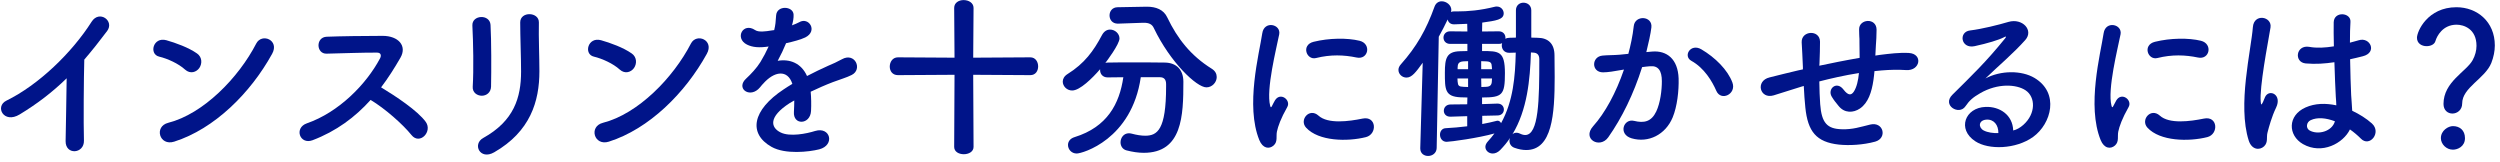 <svg width="401" height="26" viewBox="0 0 401 26" fill="none" xmlns="http://www.w3.org/2000/svg">
<path d="M393.366 18.212C392.638 18.212 391.938 17.708 391.938 16.672C391.938 13.116 395.606 11.492 396.614 9.644C397.034 8.888 397.23 8.076 397.23 7.348C397.23 4.604 395.158 3.96 394.038 3.96C391.798 3.96 390.874 5.808 390.65 6.564C390.51 7.124 389.866 7.404 389.222 7.404C388.466 7.404 387.682 6.984 387.682 6.06C387.682 5.024 389.39 1.16 394.01 1.16C397.314 1.16 400.17 3.456 400.17 7.292C400.17 8.188 399.974 9.168 399.61 10.092C398.602 12.612 394.934 14.04 394.934 16.588C394.934 17.652 394.122 18.212 393.366 18.212ZM395.382 22.16C395.382 23.504 394.206 24.008 393.45 24.008C392.386 24.008 391.518 23.112 391.518 22.16C391.518 20.928 392.694 20.228 393.45 20.228C394.542 20.228 395.382 20.9 395.382 22.16Z" fill="#001489"/>
<path d="M376.93 20.76C375.866 22.972 372.45 24.848 369.398 23.112C366.962 21.712 366.906 18.52 369.818 17.232C371.33 16.56 373.038 16.532 374.746 16.896C374.746 16.448 374.69 16.028 374.662 15.496C374.578 14.348 374.522 12.192 374.438 9.98C372.926 10.204 371.442 10.316 369.846 10.176C367.914 10.008 368.25 7.152 370.406 7.516C371.638 7.74 372.982 7.656 374.354 7.432C374.326 5.864 374.298 4.436 374.326 3.568C374.382 1.748 377.126 2 377.014 3.512C376.958 4.296 376.93 5.472 376.93 6.844C377.406 6.704 377.91 6.592 378.358 6.452C380.178 5.892 381.382 8.44 378.974 9.028C378.302 9.196 377.63 9.364 376.958 9.504C376.986 11.688 377.07 13.872 377.126 15.244C377.154 15.944 377.266 16.868 377.294 17.764C378.47 18.324 379.59 19.024 380.458 19.808C382.054 21.264 380.066 23.7 378.666 22.216C378.162 21.712 377.574 21.208 376.93 20.76ZM363.154 23.476C362.426 24.148 361.166 24.036 360.69 22.524C359.794 19.696 359.878 16.084 360.242 12.696C360.606 9.308 361.222 6.172 361.362 4.352C361.53 2.084 364.47 2.644 364.19 4.408C363.994 5.668 363.518 8.104 363.154 10.484C362.79 12.864 362.51 15.216 362.622 16.336C362.678 16.84 362.706 16.924 362.986 16.364C363.07 16.196 363.266 15.692 363.322 15.552C363.966 14.208 366.094 15.16 365.086 17.26C364.722 18.016 364.442 18.772 364.218 19.472C363.994 20.172 363.826 20.788 363.714 21.236C363.49 22.02 363.854 22.804 363.154 23.476ZM374.522 19.444H374.494C373.094 18.912 371.694 18.772 370.63 19.276C369.958 19.584 369.79 20.536 370.462 20.928C371.806 21.684 374.074 21.096 374.522 19.444Z" fill="#001489"/>
<path d="M352.542 9.224C350.526 8.804 348.398 8.72 346.046 9.308C344.506 9.7 343.61 7.208 345.654 6.704C348.146 6.088 351.058 6.06 353.018 6.536C354.978 7.012 354.446 9.644 352.542 9.224ZM354.054 21.992C351.058 22.748 346.466 22.664 344.45 20.48C343.302 19.22 344.982 17.232 346.438 18.548C347.95 19.92 351.31 19.472 353.494 19.024C355.762 18.548 355.902 21.516 354.054 21.992ZM339.242 23.336C338.542 23.952 337.506 23.84 336.946 22.468C334.706 16.952 336.918 8.664 337.422 5.332C337.73 3.26 340.446 3.876 340.138 5.5C339.69 7.768 338.01 14.348 338.682 16.952C338.766 17.316 338.878 17.232 338.99 16.98C339.046 16.84 339.354 16.28 339.466 16.084C340.334 14.712 342.07 16.056 341.426 17.176C340.39 18.996 339.942 20.284 339.774 21.096C339.606 21.852 339.942 22.72 339.242 23.336Z" fill="#001489"/>
<path d="M322.918 20.928C323.45 20.816 324.038 20.48 324.542 20.032C326.586 18.212 326.502 15.552 324.906 14.488C323.45 13.508 320.426 13.312 317.598 14.964C316.478 15.608 315.89 16.112 315.246 17.064C314.238 18.548 311.438 16.896 313.174 15.188C316.254 12.136 318.522 9.98 321.63 6.144C321.938 5.752 321.658 5.864 321.434 5.976C320.65 6.396 318.802 6.956 316.73 7.404C314.518 7.88 314.098 5.108 316.002 4.884C317.878 4.66 320.566 3.988 322.162 3.512C324.402 2.868 326.25 4.856 324.85 6.424C323.954 7.432 322.834 8.524 321.714 9.56C320.594 10.596 319.474 11.604 318.466 12.584C320.93 11.268 324.262 11.268 326.334 12.5C330.366 14.908 329.05 19.836 326.11 21.964C323.338 23.952 318.97 24.064 316.842 22.664C313.874 20.732 315.19 17.26 318.494 17.148C320.734 17.064 322.834 18.408 322.918 20.928ZM320.538 21.348C320.566 20.06 319.81 19.08 318.578 19.192C317.346 19.304 317.29 20.452 318.186 20.928C318.83 21.264 319.754 21.376 320.538 21.348Z" fill="#001489"/>
<path d="M289.326 13.788L288.85 13.928C286.386 14.712 285.322 15.048 284.482 15.3C282.27 15.944 281.514 12.976 283.838 12.416C285.098 12.108 287.17 11.576 288.402 11.296L289.186 11.128V10.764C289.13 9.14 289.046 7.992 288.99 6.788C288.906 4.884 291.902 4.716 291.93 6.676C291.93 7.572 291.902 8.86 291.846 10.176L291.818 10.54C293.666 10.148 295.99 9.672 298.286 9.28C298.286 8.44 298.258 7.656 298.258 6.956C298.258 6.34 298.258 6.06 298.23 5.836C298.202 5.612 298.23 5.36 298.202 4.744C298.146 3.008 301.002 2.784 301.002 4.772C301.002 5.724 300.946 6.536 300.89 7.32C300.862 7.796 300.834 8.356 300.806 8.916C301.058 8.888 301.282 8.832 301.534 8.804C303.13 8.608 304.698 8.412 306.182 8.496C308.478 8.636 308.03 11.38 305.762 11.24C304.362 11.156 303.242 11.184 301.814 11.296C301.422 11.324 301.058 11.38 300.666 11.408C300.638 11.884 300.554 12.388 300.498 12.864C300.218 14.768 299.658 16.504 298.342 17.4C297.278 18.128 295.85 18.184 294.898 16.98C294.506 16.504 294.114 16.028 293.806 15.496C293.078 14.264 294.59 12.92 295.682 14.348C296.494 15.412 296.97 15.272 297.362 14.684C297.81 13.984 298.062 12.92 298.174 11.716C295.85 12.08 293.666 12.584 291.818 13.06C291.846 14.376 291.874 15.72 291.958 16.7C292.182 19.724 293.078 20.676 295.43 20.732C297.166 20.788 298.37 20.368 299.994 19.976C302.122 19.472 302.766 22.16 300.778 22.72C298.846 23.252 296.606 23.364 294.982 23.196C291.314 22.804 289.97 21.068 289.578 17.26C289.466 16.252 289.382 14.964 289.326 13.788Z" fill="#001489"/>
<path d="M277.874 13.228C278.574 15.076 276.054 16.308 275.298 14.572C274.626 13.032 273.366 10.904 271.294 9.756C269.922 9 271.154 6.9 272.89 7.908C275.13 9.224 277.118 11.212 277.874 13.228ZM264.07 8.356L264.994 8.272C267.346 8.076 269.138 9.448 269.25 12.584C269.306 14.544 269.026 17.064 268.298 18.828C267.15 21.6 264.406 22.972 261.718 22.188C259.506 21.544 260.402 18.968 262.11 19.388C263.706 19.78 264.882 19.528 265.666 17.876C266.31 16.504 266.562 14.516 266.562 13.032C266.562 11.324 265.974 10.512 264.686 10.624C264.266 10.652 263.846 10.708 263.398 10.764C262.026 15.104 260.15 18.912 257.966 22.02C256.622 23.924 253.71 22.3 255.53 20.256C257.462 18.1 259.198 14.908 260.486 11.156L260.15 11.212C258.946 11.436 257.854 11.604 257.126 11.604C255.222 11.604 255.25 9.084 257.042 8.916C257.91 8.832 258.778 8.86 259.786 8.776L261.186 8.636C261.522 7.404 261.886 5.752 262.054 4.184C262.25 2.364 265.106 2.532 264.882 4.408C264.77 5.36 264.406 7.04 264.07 8.356Z" fill="#001489"/>
<path d="M235.342 20.256V18.632L232.682 18.716C232.654 18.716 232.654 18.716 232.626 18.716C231.926 18.716 231.59 18.24 231.59 17.764C231.59 17.26 231.954 16.756 232.682 16.756L235.342 16.728L235.37 15.636C234.978 15.636 234.614 15.608 234.278 15.608C231.758 15.496 231.758 14.348 231.758 11.66C231.758 9.364 232.01 8.272 234.194 8.216C234.586 8.216 234.978 8.188 235.37 8.188V7.04H232.598C231.898 7.04 231.534 6.536 231.534 6.032C231.534 5.528 231.898 5.024 232.598 5.024L235.37 5.052C235.37 4.604 235.342 4.184 235.342 3.82C234.39 3.876 233.634 3.876 233.27 3.904C233.242 3.904 233.214 3.904 233.214 3.904C232.626 3.904 232.29 3.54 232.206 3.12C231.758 4.072 231.282 4.996 230.778 5.892L230.442 23.756C230.414 24.568 229.742 25.016 229.07 25.016C228.426 25.016 227.81 24.624 227.81 23.812C227.81 23.784 227.81 23.784 227.81 23.756L228.202 10.064C227.11 11.576 226.466 12.444 225.598 12.444C224.898 12.444 224.31 11.884 224.31 11.212C224.31 10.932 224.422 10.624 224.702 10.316C227.194 7.516 228.762 4.8 230.106 1.048C230.33 0.46 230.778 0.208 231.254 0.208C231.982 0.208 232.794 0.796 232.794 1.608C232.794 1.692 232.766 1.804 232.738 1.916C232.878 1.86 233.018 1.832 233.186 1.832C233.354 1.832 233.494 1.832 233.662 1.832C235.51 1.832 237.442 1.664 239.794 1.076C239.906 1.048 239.99 1.048 240.102 1.048C240.746 1.048 241.194 1.58 241.194 2.14C241.194 3.148 239.962 3.316 237.75 3.624C237.75 4.044 237.722 4.52 237.722 5.052L240.41 5.024C241.138 5.024 241.474 5.556 241.474 6.06C241.474 6.116 241.474 6.172 241.474 6.228C241.642 6.116 241.866 6.06 242.118 6.06L243.154 6.032V1.664C243.154 0.824 243.77 0.432 244.358 0.432C245.002 0.432 245.618 0.852 245.618 1.664C245.618 2.672 245.618 3.624 245.618 4.576C245.618 5.08 245.618 5.556 245.618 6.032L246.598 6.06C248.334 6.06 249.342 7.012 249.342 8.888C249.342 9.98 249.37 11.184 249.37 12.36C249.37 18.324 248.978 24.064 244.806 24.064C244.218 24.064 243.602 23.952 242.902 23.7C242.37 23.504 242.118 23.056 242.118 22.58C242.118 22.44 242.146 22.272 242.202 22.132C241.754 22.832 241.222 23.448 240.634 24.064C240.242 24.456 239.822 24.624 239.43 24.624C238.786 24.624 238.254 24.148 238.254 23.56C238.254 23.308 238.366 23 238.646 22.692C239.038 22.272 239.374 21.852 239.71 21.404C237.19 22.132 232.626 22.748 232.038 22.748C231.338 22.748 230.974 22.16 230.974 21.6C230.974 21.096 231.282 20.592 231.87 20.564C232.99 20.508 234.194 20.396 235.342 20.256ZM245.562 8.412C245.422 12.78 244.974 17.624 242.594 21.544C242.762 21.376 242.986 21.292 243.238 21.292C243.406 21.292 243.574 21.32 243.742 21.404C244.078 21.572 244.386 21.656 244.638 21.656C246.822 21.656 246.906 16.056 246.906 9.504C246.906 8.72 246.486 8.468 245.954 8.44C245.814 8.44 245.702 8.412 245.562 8.412ZM239.318 11.1L239.29 10.708C239.262 10.092 239.122 9.868 238.338 9.84C238.114 9.84 237.834 9.812 237.582 9.812V11.1H239.318ZM240.186 18.52L237.75 18.576V19.892C238.59 19.752 239.346 19.556 240.046 19.388C240.102 19.36 240.158 19.36 240.214 19.36C240.466 19.36 240.662 19.528 240.774 19.752C242.734 16.196 243.042 12.248 243.126 8.44C242.79 8.44 242.454 8.468 242.118 8.468C242.09 8.468 242.09 8.468 242.062 8.468C241.278 8.468 240.886 7.88 240.886 7.292C240.886 7.152 240.914 7.04 240.942 6.928C240.802 7.012 240.634 7.04 240.41 7.04H237.722V8.188C240.438 8.188 241.39 8.188 241.39 11.744C241.39 15.244 240.97 15.636 237.722 15.636V16.7L240.186 16.616H240.214C240.886 16.616 241.222 17.092 241.222 17.568C241.222 18.044 240.886 18.52 240.186 18.52ZM239.318 12.584H237.582L237.61 13.956C237.862 13.956 238.114 13.928 238.366 13.928C238.982 13.9 239.262 13.676 239.29 13.06C239.29 12.892 239.318 12.752 239.318 12.584ZM235.482 11.1V9.812C235.23 9.812 234.978 9.84 234.754 9.84C233.886 9.896 233.83 10.316 233.802 10.82V11.1H235.482ZM235.482 13.956V12.584H233.774C233.774 12.78 233.802 12.948 233.802 13.088C233.858 13.76 233.998 13.9 234.782 13.928C235.006 13.928 235.258 13.956 235.482 13.956Z" fill="#001489"/>
<path d="M217.59 9.224C215.574 8.804 213.446 8.72 211.094 9.308C209.554 9.7 208.658 7.208 210.702 6.704C213.194 6.088 216.106 6.06 218.066 6.536C220.026 7.012 219.494 9.644 217.59 9.224ZM219.102 21.992C216.106 22.748 211.514 22.664 209.498 20.48C208.35 19.22 210.03 17.232 211.486 18.548C212.998 19.92 216.358 19.472 218.542 19.024C220.81 18.548 220.95 21.516 219.102 21.992ZM204.29 23.336C203.59 23.952 202.554 23.84 201.994 22.468C199.754 16.952 201.966 8.664 202.47 5.332C202.778 3.26 205.494 3.876 205.186 5.5C204.738 7.768 203.058 14.348 203.73 16.952C203.814 17.316 203.926 17.232 204.038 16.98C204.094 16.84 204.402 16.28 204.514 16.084C205.382 14.712 207.118 16.056 206.474 17.176C205.438 18.996 204.99 20.284 204.822 21.096C204.654 21.852 204.99 22.72 204.29 23.336Z" fill="#001489"/>
<path d="M183.346 3.652L179.342 3.792C179.314 3.792 179.314 3.792 179.286 3.792C178.418 3.792 177.97 3.148 177.97 2.476C177.97 1.832 178.39 1.16 179.286 1.16L183.878 1.076C183.906 1.076 183.962 1.076 183.99 1.076C185.39 1.076 186.65 1.524 187.238 2.812C188.862 6.2 190.99 8.916 194.35 11.016C194.938 11.38 195.162 11.856 195.162 12.36C195.162 13.2 194.434 14.012 193.51 14.012C191.942 14.012 187.714 10.008 185.082 4.52C184.802 3.876 184.27 3.652 183.486 3.652C183.43 3.652 183.402 3.652 183.346 3.652ZM186.062 12.388H182.982C181.526 22.384 173.602 24.624 172.706 24.624C171.866 24.624 171.306 23.952 171.306 23.252C171.306 22.748 171.614 22.216 172.37 21.992C177.606 20.368 179.566 16.644 180.182 12.388C179.286 12.388 178.418 12.416 177.662 12.416C176.878 12.416 176.458 11.856 176.458 11.268C176.458 11.212 176.458 11.156 176.458 11.1C175.198 12.556 173.21 14.516 171.978 14.516C171.11 14.516 170.466 13.816 170.466 13.088C170.466 12.668 170.69 12.22 171.222 11.884C173.966 10.176 175.422 8.16 176.766 5.612C177.102 4.996 177.578 4.744 178.054 4.744C178.838 4.744 179.566 5.388 179.566 6.172C179.566 7.096 177.438 9.924 177.298 10.092C177.41 10.064 177.522 10.036 177.662 10.036C178.838 10.008 180.154 10.008 181.498 10.008C183.346 10.008 185.25 10.008 186.846 10.036C188.722 10.064 189.814 11.212 189.814 13.116C189.814 18.548 189.646 24.512 183.458 24.512C182.59 24.512 181.666 24.372 180.686 24.12C180.042 23.952 179.734 23.392 179.734 22.832C179.734 22.104 180.238 21.376 181.078 21.376C181.218 21.376 181.358 21.404 181.498 21.432C182.338 21.656 183.066 21.768 183.682 21.768C185.642 21.768 187.042 20.816 187.042 13.9C187.042 13.76 187.042 13.62 187.042 13.48C187.042 12.696 186.65 12.388 186.062 12.388Z" fill="#001489"/>
<path d="M165.258 12.052L156.102 11.996L156.158 23.56C156.158 24.344 155.374 24.736 154.59 24.736C153.806 24.736 153.05 24.344 153.05 23.56L153.106 11.996L144.034 12.052C143.138 12.052 142.718 11.38 142.718 10.68C142.718 9.952 143.166 9.196 144.034 9.196L153.106 9.252L153.05 1.272C153.05 0.432 153.806 0.012 154.562 0.012C155.374 0.012 156.158 0.46 156.158 1.272L156.102 9.252L165.258 9.196C166.098 9.196 166.518 9.924 166.518 10.652C166.518 11.352 166.126 12.052 165.258 12.052Z" fill="#001489"/>
<path d="M127.066 3.96L127.01 4.072C127.458 3.904 127.878 3.736 128.186 3.568C129.726 2.644 131.238 4.968 129.166 6.004C128.466 6.34 127.262 6.676 126.086 6.928C125.722 7.824 125.246 8.832 124.742 9.756C126.674 9.42 128.522 10.12 129.446 12.192C130.594 11.604 131.77 11.016 132.862 10.54C133.534 10.26 134.29 9.924 135.046 9.504C137.146 8.328 138.406 11.128 136.614 12.024C135.718 12.472 135.074 12.612 133.59 13.172C132.414 13.62 131.154 14.18 130.034 14.712C130.118 15.636 130.146 16.784 130.09 17.792C130.034 18.912 129.306 19.5 128.606 19.528C127.906 19.556 127.262 19.024 127.346 17.932C127.374 17.344 127.402 16.7 127.402 16.112C127.15 16.252 126.898 16.392 126.674 16.532C123.202 18.772 123.622 20.452 125.19 21.236C126.674 21.992 129.418 21.432 130.734 21.012C133.198 20.256 133.982 23.28 131.406 23.952C129.754 24.372 125.946 24.792 123.762 23.56C119.982 21.432 120.654 17.652 125.722 14.32C126.114 14.068 126.562 13.76 127.094 13.452C126.338 11.1 124.182 11.38 122.362 13.48C122.334 13.508 122.278 13.564 122.25 13.592C121.998 13.9 121.802 14.152 121.606 14.32C120.066 15.692 118.022 14.096 119.702 12.584C120.43 11.912 121.382 10.904 121.97 9.952C122.446 9.168 122.894 8.328 123.286 7.46C121.774 7.684 120.71 7.6 119.814 7.152C117.798 6.144 119.17 3.512 121.13 4.828C121.662 5.192 122.782 5.052 123.762 4.884C123.874 4.856 124.042 4.856 124.182 4.828C124.378 4.016 124.434 3.456 124.49 2.476C124.602 0.796 127.234 0.964 127.29 2.336C127.318 2.896 127.206 3.428 127.066 3.96Z" fill="#001489"/>
<path d="M113.374 8.636C109.902 14.936 104.106 20.676 97.666 22.72C95.286 23.476 94.39 20.284 96.714 19.696C102.342 18.268 107.998 12.472 110.826 6.984C111.722 5.248 114.606 6.424 113.374 8.636ZM101.698 10.904C101.25 11.548 100.27 11.94 99.402 11.156C98.366 10.204 96.574 9.392 95.258 9.084C93.578 8.692 94.278 5.864 96.406 6.452C97.89 6.872 99.99 7.628 101.334 8.58C102.202 9.196 102.146 10.26 101.698 10.904Z" fill="#001489"/>
<path d="M78.765 13.9C78.737 14.852 78.009 15.356 77.281 15.356C76.553 15.356 75.769 14.852 75.825 13.928C75.993 11.156 75.909 6.76 75.769 4.1C75.685 2.364 78.569 2.224 78.681 3.988C78.821 6.508 78.821 11.296 78.765 13.9ZM79.269 24.428C76.973 25.744 75.741 23.112 77.505 22.132C82.461 19.388 83.581 15.636 83.581 11.464C83.581 9.28 83.441 5.808 83.441 3.596C83.441 1.776 86.465 1.888 86.437 3.596C86.381 5.976 86.521 9.112 86.521 11.436C86.521 16.252 85.065 21.096 79.269 24.428Z" fill="#001489"/>
<path d="M59.446 16.028C56.982 18.772 53.958 21.04 50.122 22.496C48.078 23.252 47.126 20.508 49.226 19.78C54.322 18.016 58.746 13.536 60.958 9.364C61.21 8.888 61.098 8.44 60.482 8.44C58.718 8.412 54.854 8.552 52.39 8.608C50.71 8.664 50.598 5.976 52.39 5.892C54.434 5.808 58.55 5.752 61.378 5.752C63.898 5.752 65.326 7.348 64.234 9.252C63.282 10.904 62.274 12.5 61.126 14.012C63.45 15.412 67.006 17.764 68.294 19.556C69.414 21.124 67.314 23.308 65.998 21.656C64.626 19.948 61.742 17.4 59.446 16.028Z" fill="#001489"/>
<path d="M43.648 8.636C40.176 14.936 34.38 20.676 27.94 22.72C25.56 23.476 24.664 20.284 26.988 19.696C32.616 18.268 38.272 12.472 41.1 6.984C41.996 5.248 44.88 6.424 43.648 8.636ZM31.972 10.904C31.524 11.548 30.544 11.94 29.676 11.156C28.64 10.204 26.848 9.392 25.532 9.084C23.852 8.692 24.552 5.864 26.68 6.452C28.164 6.872 30.264 7.628 31.608 8.58C32.476 9.196 32.42 10.26 31.972 10.904Z" fill="#001489"/>
<path d="M10.692 12.556C8.48 14.712 6.072 16.588 3.16 18.352C0.584 19.92 -0.872 17.064 1.032 16.14C6.184 13.62 11.532 8.468 14.696 3.484C15.928 1.552 18.392 3.344 17.188 4.968C15.928 6.648 14.724 8.16 13.52 9.56C13.436 12.416 13.38 19.752 13.464 22.552C13.52 24.68 10.496 24.932 10.524 22.636C10.552 20.396 10.664 15.832 10.692 12.556Z" fill="#001489"/>
</svg>
